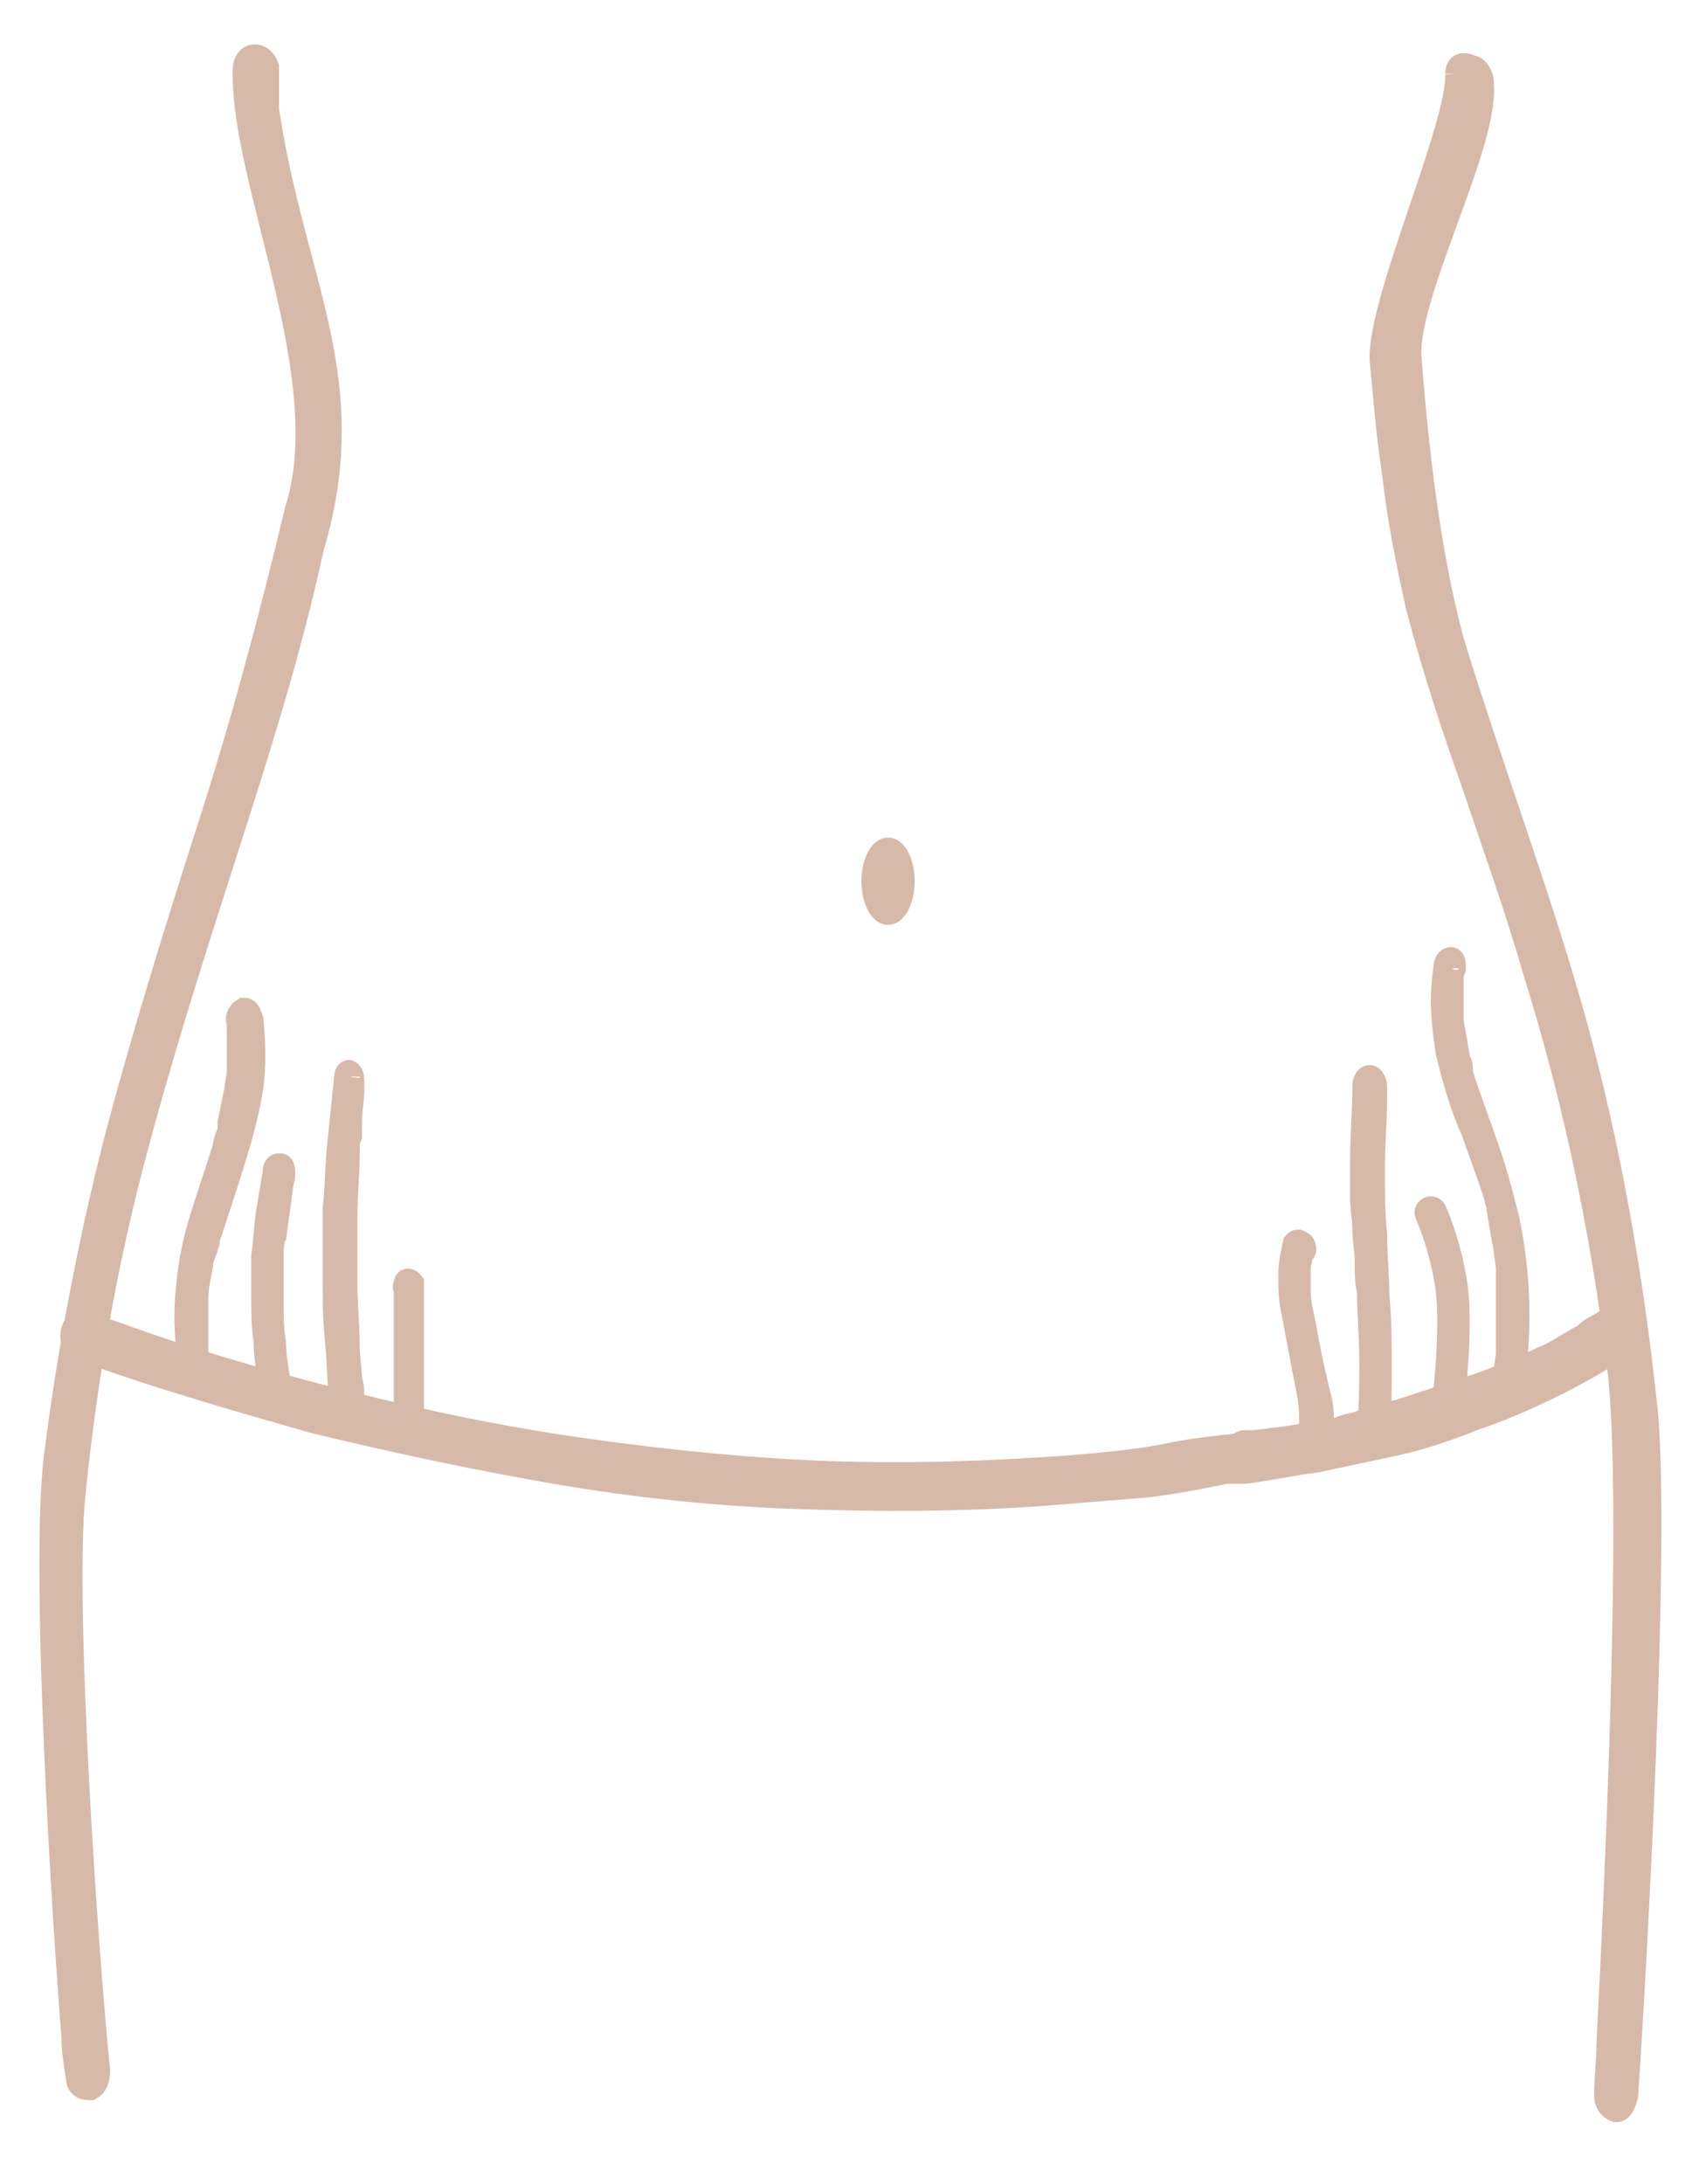 <?xml version="1.0" encoding="UTF-8"?>
<svg id="Ebene_1" xmlns="http://www.w3.org/2000/svg" version="1.1" viewBox="0 0 60 77.758">
  &lt;!-- Generator: Adobe Illustrator 29.2.0, SVG Export Plug-In . SVG Version: 2.1.0 Build 108)  --&gt;
  <g id="Gruppe_871">
    <path id="Pfad_1830" d="M51.915,2.628c.082,1.9-2.926,8.427-2.678,10.327.165,1.7.198,2.32.445,4.02.165,1.5.495,3.1.825,4.6.577,2.2,1.237,4.2,1.979,6.3.742,2.2,1.567,4.5,2.227,6.8,1.402,4.5,2.392,9.2,2.969,14,.577,4.8-.134,19.23-.382,24.13,0,.6-.082,1.2-.082,1.8,0,.2.082.4.33.5.165,0,.247-.2.33-.5.33-4.9,1.124-19.33.712-24.23-.495-4.8-1.32-9.5-2.557-14-1.32-4.7-2.969-9-4.371-13.6-.825-3.1-1.243-6.741-1.49-9.941-.247-2.2,2.734-7.606,2.569-9.806v-.1c0-.2-.165-.5-.33-.5-.412-.2-.495,0-.495.2" style="fill: #d7b9aa; stroke: #d7b9aa; stroke-width: .908px;"/>
    <path id="Pfad_1831" d="M8.738,2.494c-.082,4,3.369,10.944,1.854,15.681-.907,3.8-1.897,7.5-3.051,11.1s-2.309,7.3-3.299,11c-.99,3.8-1.732,7.7-2.227,11.6-.495,4,.298,16.645.628,20.645,0,.5.082,1,.165,1.5,0,.2.165.3.33.3h.082c.165-.1.247-.3.247-.6-.412-4-1.287-16.545-.875-20.545s1.072-7.9,2.062-11.7,2.144-7.4,3.299-11,2.309-7.2,3.134-11c1.78-5.977-.692-9.379-1.606-15.581v-1.5c-.165-.5-.742-.5-.742.1" style="fill: #d7b9aa; stroke: #d7b9aa; stroke-width: .908px;"/>
    <path id="Pfad_1832" d="M57.517,46.875c-.082.1-.165.1-.247.2h-.082l-.165.1c-.165.1-.412.2-.577.4-.412.2-.825.5-1.237.7-.907.4-1.732.8-2.639,1.1s-1.814.6-2.721.9c-.495.1-.907.2-1.402.4-.247.1-.495.1-.66.2l-.33.1h-.082s-.082,0,0,0h-.165c-.825.2-1.732.3-2.557.4h-.33c-.165,0-.33.2-.33.5,0,.2.165.5.33.5.825-.1,1.732-.3,2.557-.4.907-.2,1.897-.4,2.804-.6s1.814-.5,2.804-.9c.907-.3,1.814-.7,2.639-1.1.825-.4,1.732-.9,2.474-1.4.082-.1.165-.1.247-.2.165-.2.165-.4.082-.6-.082-.3-.247-.4-.412-.3h0" style="fill: #d7b9aa; stroke: #d7b9aa; stroke-width: .908px;"/>
    <path id="Pfad_1833" d="M2.84,47.975c2.721,1,5.525,1.8,8.329,2.6,2.886.7,5.69,1.3,8.577,1.8s5.773.8,8.659.9c2.886.1,5.69.1,8.577-.1,1.237-.1,2.474-.2,3.711-.3.99-.1,1.979-.3,2.969-.5h.577c.412,0,.412-.9,0-.9-.99.1-1.897.2-2.804.4-1.072.2-2.227.3-3.381.4-2.804.2-5.69.3-8.494.2-2.886-.1-5.773-.4-8.659-.8-2.886-.4-5.773-1-8.577-1.7s-5.608-1.5-8.329-2.5c-.33-.1-.66-.2-.99-.4-.412-.1-.577.8-.165.9" style="fill: #d7b9aa; stroke: #d7b9aa; stroke-width: .908px;"/>
    <path id="Pfad_1834" d="M31.127,31.375c0,.6.247,1.1.495,1.1s.495-.5.495-1.1-.247-1.1-.495-1.1-.495.5-.495,1.1" style="fill: #d7b9aa; stroke: #d7b9aa; stroke-width: .908px;"/>
    <path id="Pfad_1835" d="M47.043,51.475v-1c0-.4-.082-.7-.165-1-.082-.4-.165-.7-.247-1.1s-.165-.9-.247-1.3-.165-.7-.165-1.1v-.1.1-.9.1c0-.2.082-.4.082-.5v.1c0-.067.027-.133.082-.2.082-.1,0-.3-.082-.3-.082-.1-.165,0-.165,0h0c-.082.4-.165.7-.165,1.1s0,.8.082,1.2.165.9.247,1.3.165.9.247,1.3c.082.4.165.8.165,1.2v.1-.1.8-.1.3c0,.1.082.1.082.1h.165c0,.1.082,0,.082,0" style="fill: #d7b9aa; stroke: #d7b9aa; stroke-width: .908px;"/>
    <path id="Pfad_1836" d="M49.022,51.075c.082-.8.082-1.6.082-2.4s0-1.7-.082-2.5c0-.7-.082-1.5-.082-2.2-.082-.8-.082-1.6-.082-2.3,0-.9.082-1.8.082-2.7v-.3c0-.1-.082-.3-.165-.3s-.165.1-.165.3c0,.9-.082,1.8-.082,2.7v1.3c0,.4.082.7.082,1.1s.082.7.082,1.1,0,.8.082,1.1c0,.8.082,1.6.082,2.5,0,.8,0,1.6-.082,2.4v.1c0-.1,0,0,0,0v.1c0,.1,0,.3.082.3.082-.1.165-.1.165-.3q0,.067,0,0" style="fill: #d7b9aa; stroke: #d7b9aa; stroke-width: .908px;"/>
    <path id="Pfad_1838" d="M51.497,34.475c-.165,1-.082,2,.082,3,.247,1,.495,1.9.907,2.8.165.5.33.9.495,1.4.082.2.165.5.247.7,0,.1.082.2.082.3s.082.2.082.4c.082.5.165,1,.247,1.4,0,.2.082.5.082.7v.1h0v2.9h0s0,.1,0,0c0,.2-.082.5-.082.7,0,.1,0,.2-.082.4,0,.1,0,.3.082.3s.165,0,.165-.2h0c.33-2,.247-4.1-.165-6-.247-1-.495-1.9-.825-2.8-.165-.5-.33-.9-.495-1.4-.082-.2-.165-.5-.247-.7,0-.1-.082-.2-.082-.3v-.2c0-.067-.027-.133-.082-.2-.082-.5-.165-1-.247-1.4v-.1h0v-1.3h0v-.1c0-.1,0-.2.082-.4,0-.1,0-.3-.082-.3s-.165.1-.165.3q0-.067,0,0" style="fill: #d7b9aa; stroke: #d7b9aa; stroke-width: .908px;"/>
    <path id="Pfad_1839" d="M7.045,48.675c-.082-.2-.082-.4-.082-.6v-.4c0-.1,0,0,0,0v-1.3c0-.1,0,0,0,0v-.1c0-.4.082-.8.165-1.2,0-.2.082-.4.165-.6,0-.1.082-.2.082-.3v-.1s0-.1,0,0l.082-.2c.247-.8.495-1.5.742-2.3s.495-1.6.66-2.5c.165-.8.165-1.7.082-2.6,0-.1,0-.2-.082-.3,0-.1-.082-.2-.165-.2-.165.1-.247.3-.165.4v.4h0s0,.1,0,0,0,0,0,0h0v1.3h0v.1c0,.2-.082.4-.082.6l-.247,1.2v.2h0v.1l-.082.2c-.082.2-.082.4-.165.6-.247.8-.495,1.5-.742,2.3s-.412,1.6-.495,2.5c-.082.8-.082,1.7.082,2.5,0,.1.082.2.082.3s.082.2.165.2v-.2" style="fill: #d7b9aa; stroke: #d7b9aa; stroke-width: .908px;"/>
    <path id="Pfad_1840" d="M9.894,49.217c-.082-.5-.165-1-.165-1.5v.1c-.082-.5-.082-1-.082-1.5v-1.5c0-.3,0-.6.082-.8v.1c.082-.6.165-1.2.247-1.8,0-.2.082-.3.082-.5,0-.1,0-.3-.082-.3s-.165,0-.165.2c-.082.5-.165,1-.247,1.5s-.082,1-.165,1.5v1.5c0,.5,0,1,.082,1.5,0,.5.082,1,.165,1.5v.2c0,.1.082.2.165.2.082-.2.165-.3.082-.4" style="fill: #d7b9aa; stroke: #d7b9aa; stroke-width: .908px;"/>
    <path id="Pfad_1841" d="M14.641,50.695v-5c-.082-.1-.165-.1-.165,0h0c0,.1-.082.1,0,.2v5c.082.1.165.1.165,0h0v-.2h0Z" style="fill: #d7b9aa; stroke: #d7b9aa; stroke-width: .908px;"/>
    <path id="Pfad_1842" d="M12.354,38.336c-.082.8-.165,1.6-.247,2.4-.082.8-.082,1.6-.165,2.3v2.3c0,.8,0,1.6.082,2.4s.082,1.6.165,2.3v.3c0,.067.027.133.082.2h.165c.082-.1.165-.2.082-.3v-.2h0v-.3c0-.2,0-.4-.082-.6,0-.4-.082-.8-.082-1.2,0-.8-.082-1.5-.082-2.3v-2.3c0-.8.082-1.5.082-2.3,0-.2,0-.4.082-.6v-.4h0v-.1c0-.4.082-.8.082-1.1v-.3c0-.1,0-.3-.082-.3,0-.1-.082,0-.082.1h0" style="fill: #d7b9aa; stroke: #d7b9aa; stroke-width: .908px;"/>
  </g>
  <path d="M51.592,49.757s.309-2.567.078-4.047-.722-2.537-.722-2.537" style="fill: #d7b9aa; stroke: #d7b9aa; stroke-linecap: round; stroke-width: 1.155px;"/>
</svg>